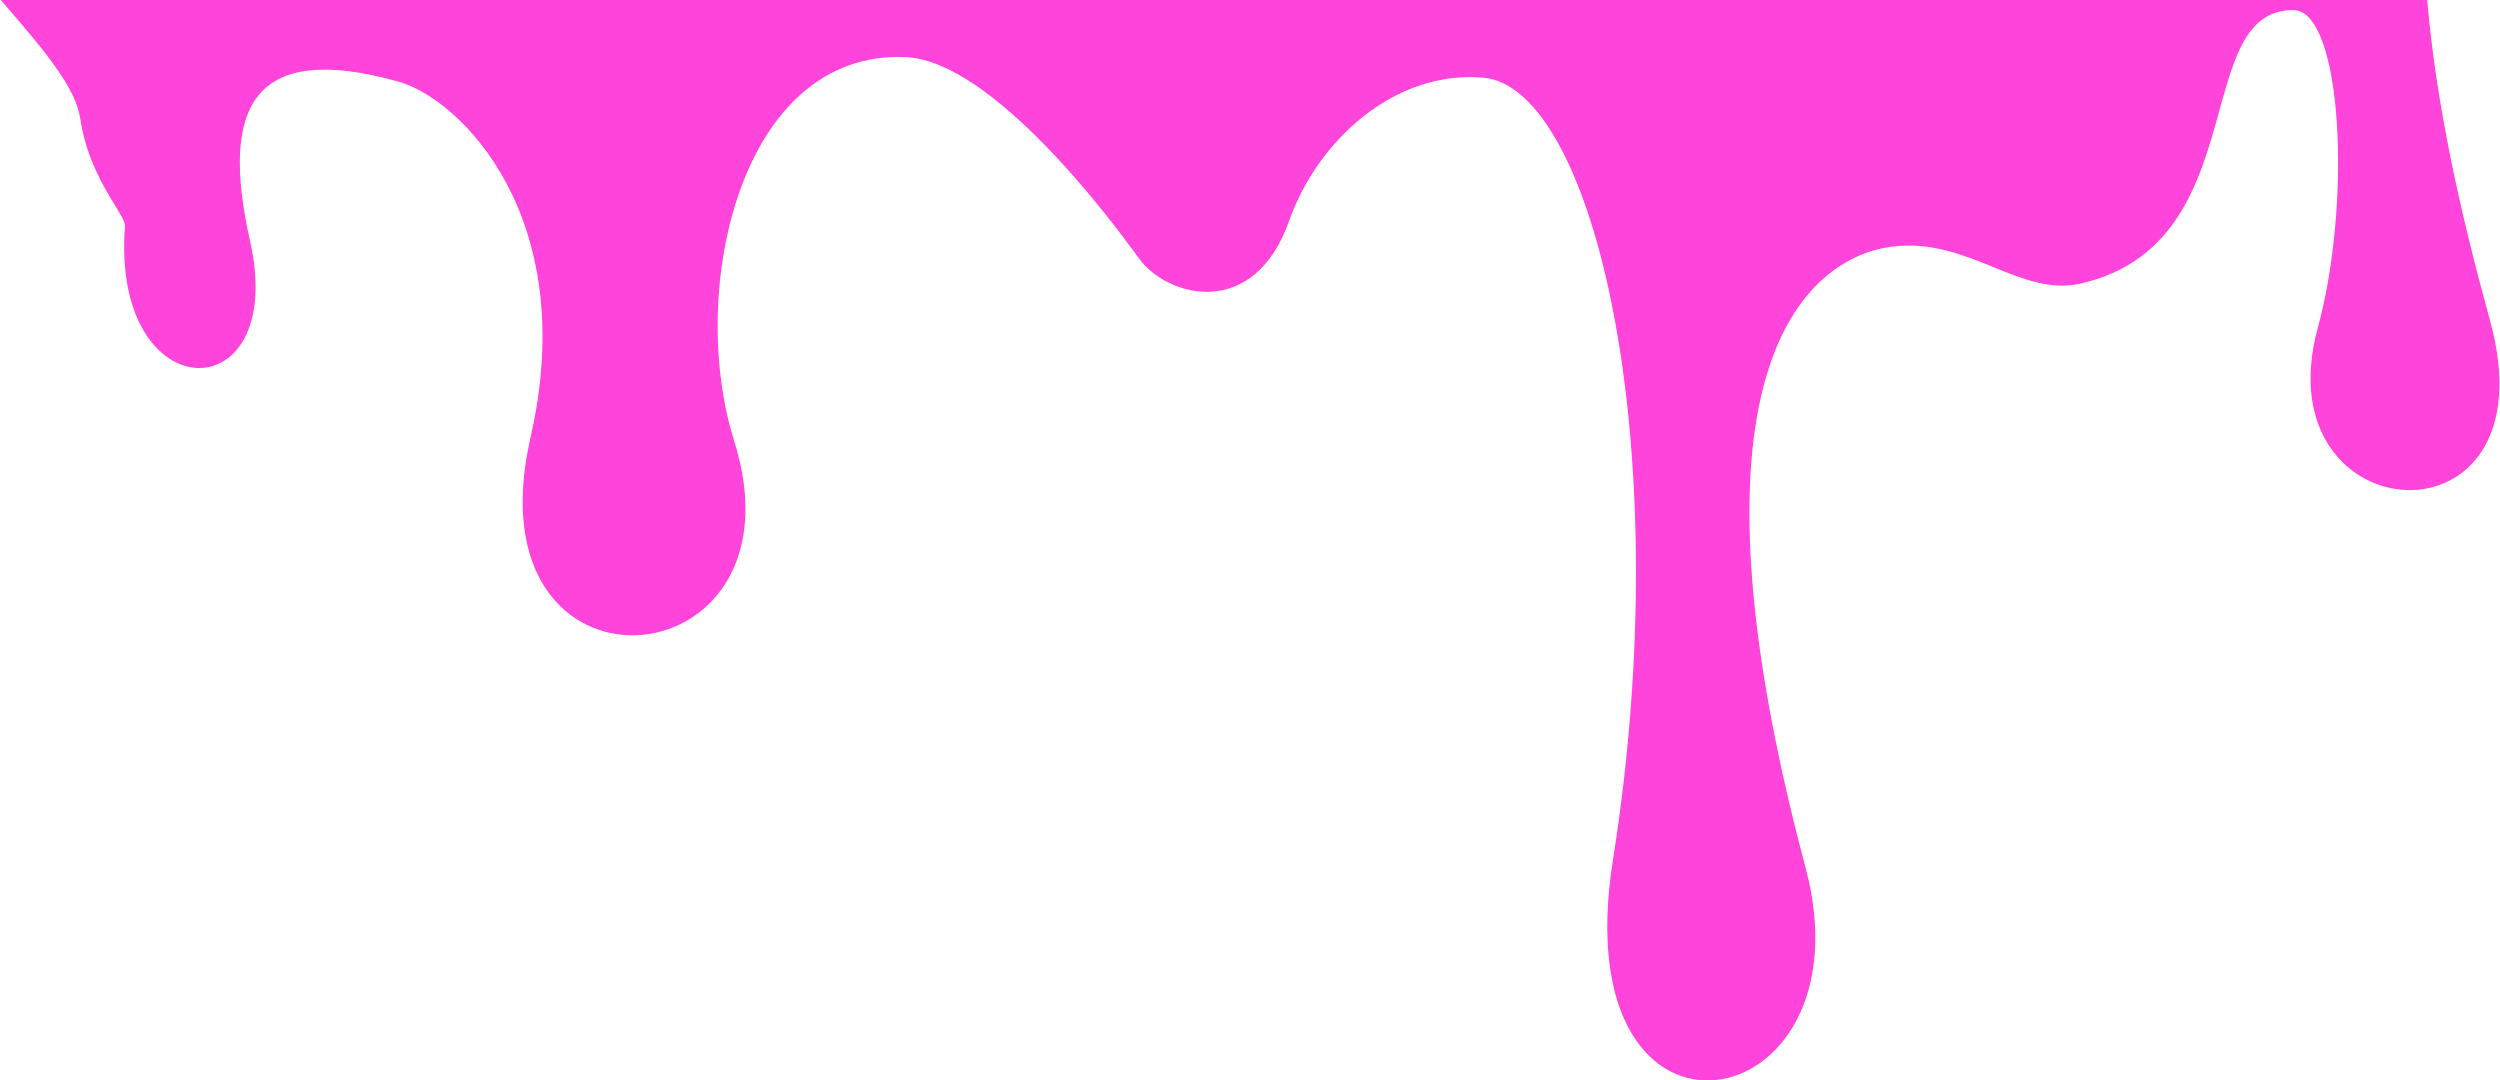 <?xml version="1.0" encoding="UTF-8"?>
<svg xmlns="http://www.w3.org/2000/svg" width="870" height="376" viewBox="0 0 870 376" fill="none">
  <path fill-rule="evenodd" clip-rule="evenodd" d="M806.59 114.104C786.974 186.147 889.094 193.409 866.525 111.546H866.536C856.345 74.608 847.79 36.607 844.678 0L0.259 0C15.794 17.88 26.368 30.532 27.948 41.346C29.992 55.076 36.149 65.142 40.074 71.559C42.142 74.939 43.59 77.307 43.493 78.665C38.502 143.399 100.471 143.863 87.032 83.938C76.431 36.741 88.225 14.297 138.689 28.409C160.122 34.392 202.139 75.553 184.619 152.248C162.56 248.834 282.263 238.711 255.497 153.475C238.996 101.011 257.709 17.362 315.149 19.868C345.261 21.199 386.253 75.908 396.234 89.764C406.21 103.621 436.381 111.546 448.626 76.827C458.602 48.655 485.536 24.368 516.158 27.026C554.775 30.351 584.147 155.261 561.295 299.299C543.601 411.02 652.078 390.878 628.317 301.857C580.801 123.564 631.663 89.253 658.314 85.828C671.846 84.085 683.148 88.671 693.757 92.976C703.995 97.13 713.587 101.023 723.918 98.713C757.795 91.053 765.723 62.402 772.333 38.513C777.593 19.501 782.019 3.505 798.027 3.505C815.153 3.505 818.499 70.437 806.59 114.104Z" fill="#FF44DB"></path>
</svg>
